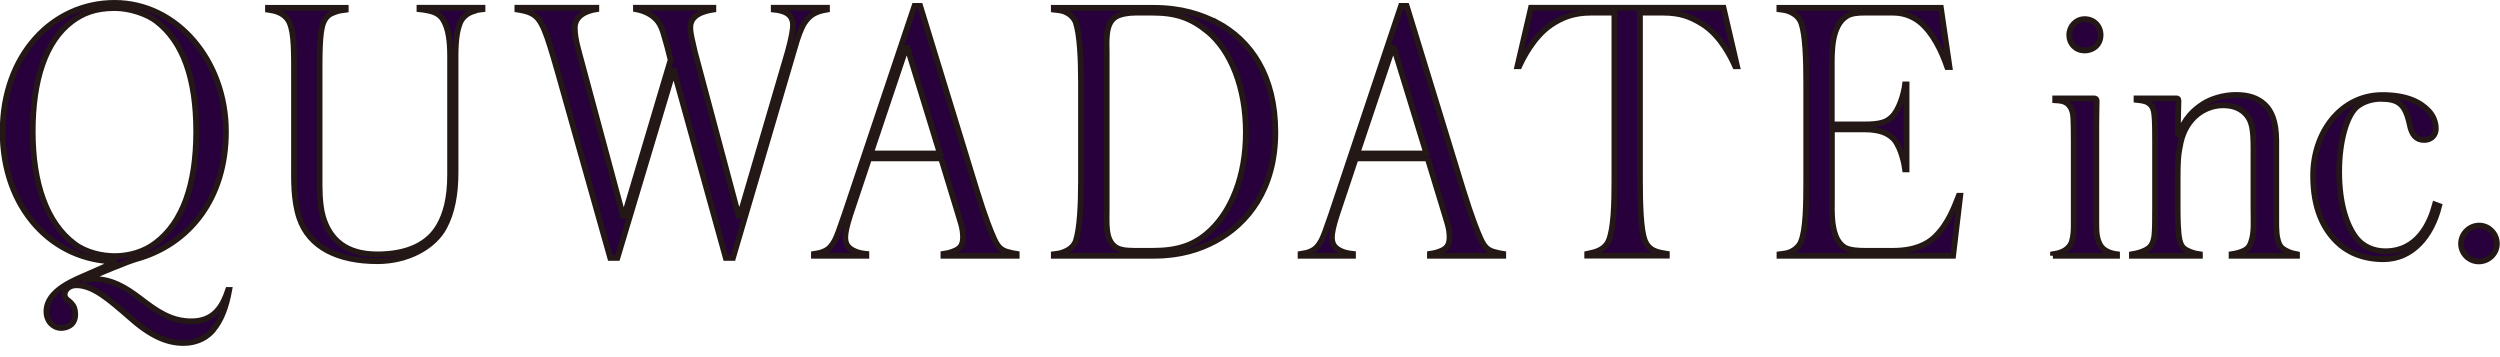 <svg width="217" height="31" viewBox="0 0 217 31" fill="none" xmlns="http://www.w3.org/2000/svg">
<g clip-path="url(#clip0_348_110)">
<path d="M18.46 28.69C18.07 29.12 17.311 29.77 15.9 29.77C14.491 29.77 13.05 29.15 11.22 27.51C9.45 25.97 8.07 24.76 6.63 24.76C5.94 24.76 5.61 25.22 5.61 25.55C5.61 25.98 5.94 26.04 6.2 26.34C6.4 26.54 6.53 26.83 6.53 27.29C6.53 28.24 5.78 28.47 5.28 28.47C4.72 28.47 4.03 27.98 4.03 27.03C4.03 25.16 6.62 24.25 7.73 23.75L10.12 22.7C4.52 22.67 0.23 18.05 0.23 11.43C0.23 4.81 4.54 0.25 9.95 0.25C15.361 0.25 19.61 5.29 19.61 11.42C19.61 17.12 16.53 21.18 11.81 22.49C11.191 22.65 8.57 23.74 7.39 24.26V24.29C7.59 24.26 7.95 24.22 8.14 24.22C9.68 24.22 10.89 24.94 12.14 25.89C13.55 26.97 14.831 27.92 16.691 27.89C18.62 27.86 19.34 26.55 19.8 25.17H19.901C19.64 26.64 19.18 27.86 18.46 28.67V28.69ZM6.25 1.85C3.96 3.55 2.84 6.93 2.84 11.42C2.84 15.91 4.05 19.35 6.44 21.15C7.46 21.94 8.9 22.23 9.95 22.23C11.191 22.23 12.501 21.87 13.521 21.08C15.851 19.31 17.03 16.04 17.03 11.42C17.03 6.8 15.88 3.62 13.591 1.85C12.8 1.23 11.3 0.7 9.95 0.7C8.21 0.7 7.13 1.19 6.25 1.85Z" fill="#27003C" stroke="#231815" stroke-width="0.5"/>
<path d="M41.11 0.97C40.62 1.13 40.16 1.43 39.93 1.99C39.7 2.58 39.54 3.33 39.54 4.94V15C39.54 16.83 39.25 18.44 38.56 19.72C37.68 21.39 35.42 22.67 32.76 22.67C29.35 22.67 26.83 21.46 25.98 18.9C25.46 17.33 25.52 15.56 25.52 14.31V7.17C25.52 4.48 25.55 2.94 25.13 1.96C24.93 1.5 24.54 1.21 24.11 1.04C23.88 0.94 23.55 0.88 23.26 0.84V0.68H30.01V0.84C29.72 0.87 29.35 0.94 29.09 1.04C28.63 1.2 28.3 1.4 28.07 1.96C27.71 2.84 27.74 4.84 27.74 7.17V15.33C27.74 16.21 27.71 17.69 28.03 18.8C28.62 20.83 30.06 22.08 32.75 22.08C35.44 22.08 37.21 21.16 38.09 19.62C38.68 18.6 39.07 17.26 39.07 15.13V4.93C39.07 3.32 38.87 2.54 38.61 1.98C38.41 1.55 38.15 1.23 37.59 1.03C37.3 0.93 36.74 0.83 36.41 0.8V0.67H41.88V0.8C41.59 0.83 41.36 0.87 41.09 0.96L41.11 0.97Z" fill="#27003C" stroke="#231815" stroke-width="0.5"/>
<path d="M58.47 6.11L53.59 22.39H52.97L48.45 6.37C47.4 2.7 47.04 1.62 46.12 1.16C45.66 0.93 45.14 0.87 44.91 0.83V0.67H51.76V0.8C50.91 0.93 49.89 1.36 49.89 2.41C49.89 2.97 49.99 3.56 50.25 4.51L54.08 18.73H54.18L58.21 5.2L57.92 4.05C57.66 3.2 57.53 2.41 57.1 1.85C56.64 1.26 55.92 0.93 55.2 0.8V0.67H61.92V0.83C61.07 0.96 59.92 1.29 59.92 2.37C59.92 2.99 60.08 3.42 60.31 4.5L64.11 18.72H64.21L68.37 4.53C68.66 3.48 68.83 2.66 68.83 2.17C68.83 1.19 68.04 0.92 67.16 0.83V0.67H71.78V0.83C70.83 0.99 70.31 1.26 69.81 2.01C69.52 2.47 69.22 3.29 68.96 4.24L63.62 22.39H63L58.48 6.11H58.47Z" fill="#27003C" stroke="#231815" stroke-width="0.5"/>
<path d="M81.7 13.75H75.44L73.8 18.66C73.47 19.68 73.37 20.23 73.37 20.63C73.37 21.32 73.76 21.61 74.22 21.81C74.48 21.94 74.91 22.01 75.2 22.04V22.2H70.65V22.04C71.04 21.97 71.24 21.97 71.67 21.75C71.96 21.59 72.19 21.36 72.46 20.87C72.66 20.48 72.85 19.95 73.31 18.61L79.38 0.51H79.87L84.75 16.43C85.54 18.98 86.03 20.16 86.26 20.66C86.62 21.51 86.98 21.71 87.37 21.84C87.7 21.94 87.99 22 88.25 22.04V22.2H81.89V22.04C82.12 22.01 82.45 21.94 82.77 21.81C83.29 21.61 83.59 21.32 83.59 20.6C83.59 19.75 83.33 19.19 83.1 18.37L81.69 13.75H81.7ZM75.58 13.32H81.58L78.76 4.15H78.66L75.58 13.32Z" fill="#27003C" stroke="#231815" stroke-width="0.5"/>
<path d="M105.62 1.95C108.57 3.52 110.7 6.57 110.7 11.48C110.7 16.39 108.31 19.41 105.49 20.92C104.15 21.64 102.44 22.2 100.18 22.2H91.47V22.07C91.73 22.04 92.03 22 92.35 21.87C92.84 21.67 93.17 21.41 93.37 20.95C93.73 19.87 93.83 17.77 93.83 15.71V7.16C93.83 5.1 93.73 3 93.37 1.92C93.17 1.46 92.78 1.13 92.29 0.97C91.96 0.87 91.7 0.87 91.47 0.84V0.68H100.12C102.58 0.68 104.25 1.27 105.62 1.96V1.95ZM98.55 1.1C97.99 1.1 97.27 1.2 96.85 1.46C95.9 2.05 96.06 3.59 96.06 4.67V18.04C96.06 19.45 95.93 20.76 96.78 21.41C97.11 21.67 97.63 21.77 98.48 21.77H100.05C102.25 21.77 103.75 21.28 105.13 19.94C106.83 18.3 108.14 15.39 108.14 11.49C108.14 7.59 106.83 4.38 104.83 2.74C103.39 1.56 102.08 1.1 100.05 1.1H98.54H98.55Z" fill="#27003C" stroke="#231815" stroke-width="0.5"/>
<path d="M123.94 13.75H117.68L116.04 18.66C115.71 19.68 115.61 20.23 115.61 20.63C115.61 21.32 116 21.61 116.46 21.81C116.72 21.94 117.15 22.01 117.44 22.04V22.2H112.89V22.04C113.28 21.97 113.48 21.97 113.91 21.75C114.2 21.59 114.43 21.36 114.7 20.87C114.9 20.48 115.09 19.95 115.55 18.61L121.61 0.51H122.1L126.98 16.43C127.77 18.98 128.26 20.16 128.49 20.66C128.85 21.51 129.21 21.71 129.6 21.84C129.93 21.94 130.22 22 130.48 22.04V22.2H124.12V22.04C124.35 22.01 124.68 21.94 125 21.81C125.52 21.61 125.82 21.32 125.82 20.6C125.82 19.75 125.56 19.19 125.33 18.37L123.92 13.75H123.94ZM117.81 13.32H123.81L120.99 4.15H120.89L117.81 13.32Z" fill="#27003C" stroke="#231815" stroke-width="0.5"/>
<path d="M150.61 5.75C150.32 5.1 149.4 3.1 147.76 2.08C146.71 1.42 145.79 1.1 144.35 1.1H142.35V15.68C142.35 17.74 142.42 20 142.78 20.89C143.01 21.45 143.37 21.71 143.89 21.87C144.12 21.94 144.32 21.97 144.68 22.03V22.19H137.77V22.03C138.06 21.96 138.29 21.93 138.56 21.83C139.02 21.67 139.44 21.37 139.64 20.88C140.07 19.83 140.13 17.74 140.13 15.67V1.1H138.1C136.69 1.1 135.64 1.46 134.59 2.18C133.12 3.2 132.2 5.03 131.87 5.75H131.71L132.89 0.67H149.6L150.78 5.75H150.62H150.61Z" fill="#27003C" stroke="#231815" stroke-width="0.5"/>
<path d="M161.78 1.1C161.35 1.1 160.73 1.13 160.31 1.39C158.93 2.24 159 4.57 159 5.85V10.8H161.82C163.2 10.8 163.75 10.6 164.18 10.18C164.84 9.59 165.26 8.15 165.36 7.33H165.49V14.7H165.36C165.26 13.91 164.87 12.47 164.25 11.95C163.86 11.59 163.2 11.23 161.83 11.23H159.01V17.16C159.01 18.34 158.85 20.7 160.12 21.48C160.58 21.74 161.36 21.77 161.86 21.77H164.32C166.22 21.77 167.3 21.18 167.92 20.59C169.13 19.44 169.66 17.9 170.02 16.99H170.15L169.53 22.2H154.46V22.07C154.69 22.04 155.02 22 155.21 21.94C155.67 21.81 156.16 21.42 156.32 20.99C156.75 19.97 156.78 17.78 156.78 15.72V7.23C156.78 5.1 156.71 3.04 156.35 1.99C156.15 1.47 155.76 1.17 155.24 0.97C154.98 0.87 154.68 0.84 154.45 0.81V0.68H168.47L169.22 5.82H169.02C168.53 4.41 167.78 2.84 166.66 1.92C166.3 1.63 165.51 1.1 164.33 1.1H161.77H161.78Z" fill="#27003C" stroke="#231815" stroke-width="0.5"/>
<path d="M178.2 22.2V22.07C178.4 22.04 178.76 21.97 179.02 21.84C179.38 21.68 179.71 21.38 179.84 20.96C180 20.4 180 19.94 180 19.32V12.37C180 11.81 180 10.31 179.93 9.91C179.86 9.48 179.67 9.16 179.41 8.96C179.18 8.8 178.95 8.73 178.39 8.7V8.54H181.76C181.92 8.54 181.99 8.61 181.99 8.77C181.99 9.26 181.96 9.95 181.96 10.8V19.32C181.96 19.84 181.96 20.24 182.06 20.66C182.26 21.45 182.62 21.68 182.94 21.84C183.2 21.97 183.53 22.04 183.76 22.07V22.2H178.19H178.2ZM180.95 1.66C181.74 1.66 182.33 2.25 182.33 3.04C182.33 3.83 181.74 4.38 180.95 4.38C180.16 4.38 179.61 3.79 179.61 3.04C179.61 2.29 180.2 1.66 180.95 1.66Z" fill="#27003C" stroke="#231815" stroke-width="0.5"/>
<path d="M193.7 22.2V22.07C193.93 22.04 194.19 21.97 194.39 21.91C195.05 21.68 195.27 21.52 195.47 20.76C195.67 20.04 195.6 19.02 195.6 18.11V12.84C195.6 11.17 195.44 10.51 195.01 9.99C194.58 9.47 193.93 9.14 192.98 9.14C191.41 9.14 189.77 10.19 189.28 12.38C189.05 13.43 189.02 14.05 189.02 15.52V18.11C189.02 19.03 189.05 20.21 189.18 20.8C189.34 21.49 189.57 21.65 190.26 21.91C190.52 22.01 190.75 22.04 190.95 22.07V22.2H185.05V22.07C185.25 22.04 185.54 21.97 185.74 21.91C186.49 21.65 186.85 21.42 186.99 20.53C187.06 20.04 187.06 18.86 187.06 17.91V12.37C187.06 11.81 187.06 10.37 186.99 9.91C186.92 9.35 186.76 9.12 186.47 8.93C186.21 8.73 185.72 8.7 185.45 8.67V8.54H188.89C189.02 8.54 189.09 8.57 189.09 8.74C189.09 8.91 189.02 11.79 189.02 11.75H189.09C189.61 10.24 190.5 9.49 191.22 9.03C191.88 8.6 192.96 8.24 194.07 8.24C195.18 8.24 195.94 8.5 196.56 9.06C197.12 9.58 197.58 10.47 197.58 12.2V18.36C197.58 19.21 197.55 20.13 197.68 20.69C197.84 21.38 198.01 21.57 198.66 21.87C198.89 21.97 199.18 22.03 199.38 22.07V22.2H193.71H193.7Z" fill="#27003C" stroke="#231815" stroke-width="0.5"/>
<path d="M211.72 17.88C211.06 20.5 209.39 22.5 206.87 22.5C205.04 22.5 203.69 21.84 202.81 20.96C201.73 19.88 200.78 18.18 200.78 15.23C200.78 11.49 203.2 8.25 206.78 8.25C208.91 8.25 210.09 8.87 210.81 9.63C211.24 10.09 211.43 10.65 211.43 11.17C211.43 11.73 211.04 12.15 210.41 12.15C209.69 12.15 209.33 11.66 209.17 10.84C208.78 9.01 208.19 8.58 206.61 8.58C205.95 8.58 205.07 8.81 204.51 9.33C203.66 10.15 203.04 12.31 203.04 14.9C203.04 17.62 203.66 19.49 204.48 20.6C205.07 21.39 206.02 21.81 207.04 21.81C209.89 21.81 210.94 19.32 211.36 17.75L211.72 17.88Z" fill="#27003C" stroke="#231815" stroke-width="0.5"/>
<path d="M215.19 19.58C216.04 19.58 216.73 20.3 216.73 21.15C216.73 22 216.01 22.69 215.16 22.69C214.31 22.69 213.62 22 213.62 21.15C213.62 20.3 214.34 19.58 215.19 19.58Z" fill="#27003C" stroke="#231815" stroke-width="0.5"/>
</g>
<defs>
<clipPath id="clip0_348_110">
<rect width="216.98" height="30.02" fill="white"/>
</clipPath>
</defs>
</svg>
